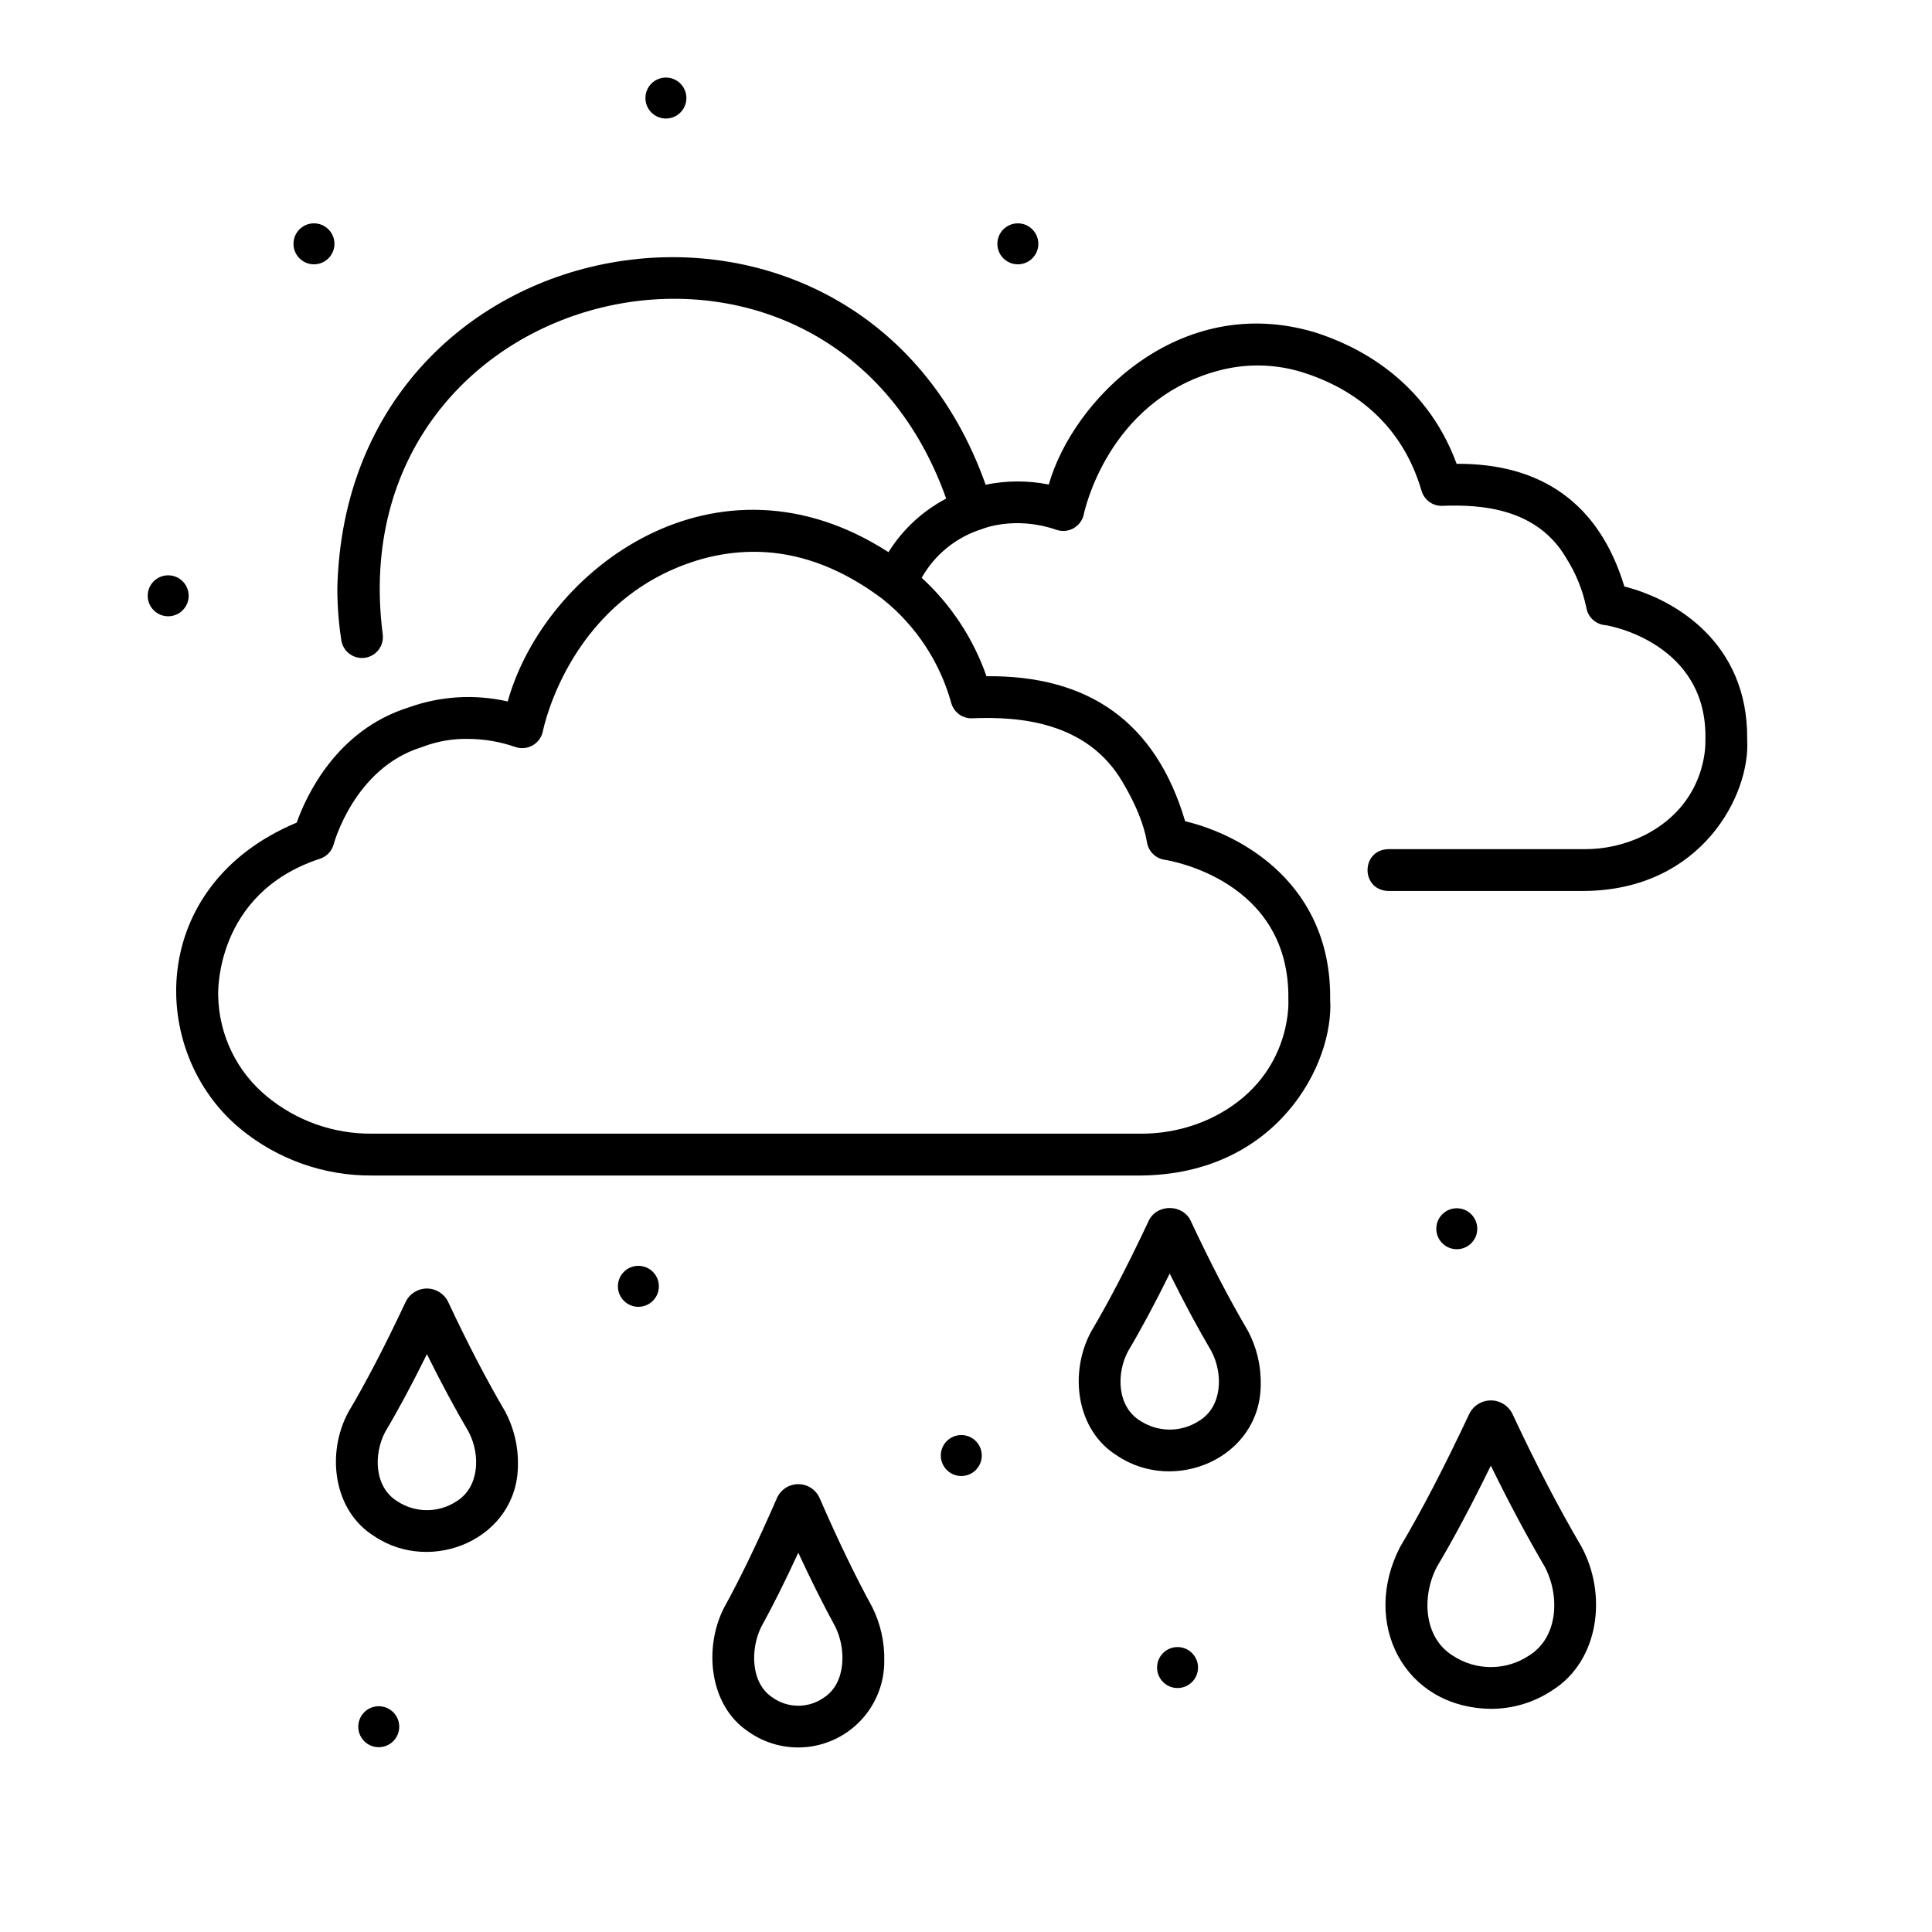 <?xml version="1.0" encoding="UTF-8"?>
<!-- Uploaded to: ICON Repo, www.iconrepo.com, Generator: ICON Repo Mixer Tools -->
<svg fill="#000000" width="800px" height="800px" version="1.1" viewBox="144 144 512 512" xmlns="http://www.w3.org/2000/svg">
 <g>
  <path d="m607.02 339.93c0.285-25.746-19.383-37.207-32.547-40.5-6.648-21.977-21.914-32.648-44.449-32.516-8.316-22.602-26.902-31.508-37.625-34.855-35.895-10.719-64.102 17.988-70.461 40.348-5.523-1.109-11.215-1.09-16.734 0.051-33.398-94.332-169.5-72.547-171.81 27.543h0.004c0 4.559 0.352 9.113 1.047 13.621 0.211 1.465 1 2.785 2.191 3.664 1.191 0.883 2.684 1.25 4.144 1.023 1.465-0.23 2.777-1.031 3.644-2.231 0.867-1.203 1.215-2.699 0.973-4.16-11.832-93.867 117.65-124.85 149.35-35.789-6.266 3.293-11.547 8.191-15.293 14.199-45.527-29.379-90.988 4.231-100.91 39.566-8.766-2.004-17.926-1.441-26.379 1.625-19.078 6.035-27.047 23.477-29.539 30.484-39.824 16.637-39.477 60.77-15.047 81.035 9.832 8.16 22.23 12.582 35.008 12.484h203.69c36.172-0.293 51.289-29.57 50.23-46.664 0.348-30.32-23.137-43.59-38.43-47.223-7.828-26.461-25.73-38.691-52.652-38.43v-0.004c-3.484-9.977-9.379-18.938-17.168-26.078 3.457-6.141 9.117-10.742 15.84-12.863 0.355-0.152 8.867-3.656 19.887 0.152h-0.004c1.52 0.516 3.184 0.352 4.57-0.445 1.387-0.801 2.367-2.156 2.684-3.727 0.059-0.297 6.129-29.707 35.055-37.844v0.004c7.465-2.137 15.395-2.055 22.816 0.238 11.266 3.516 25.895 11.82 31.621 31.434v-0.004c0.723 2.5 3.086 4.152 5.68 3.977 10.078-0.375 24.949 0.605 32.664 13.855 2.555 4.023 4.359 8.477 5.328 13.141 0.391 2.383 2.277 4.238 4.668 4.59 1.109 0 27.684 4.746 26.879 30.648 0.027 0.684 0.527 16.828-16.469 25.234v-0.004c-4.875 2.356-10.227 3.562-15.641 3.527h-51.93c-7.309 0.203-7.332 10.867 0 11.082h51.922c31.102-0.238 44.105-25.504 43.191-40.191zm-210.91-9.555c0.73 2.492 3.094 4.144 5.684 3.977 12.125-0.492 30.336 0.805 39.723 16.949 3.465 5.809 5.695 11.328 6.453 15.961l0.004 0.004c0.395 2.371 2.273 4.223 4.652 4.582 1.355 0.207 33.25 5.414 32.801 37 0 0.109 0 0.25 0.008 0.363 0.039 0.836 0.695 20.633-20.125 30.926v0.004c-5.93 2.863-12.441 4.332-19.027 4.289h-203.69c-10.156 0.102-20.023-3.391-27.855-9.859-7.988-6.562-12.703-16.285-12.914-26.621-0.016-0.27-1.168-27.148 26.98-36.375 1.793-0.594 3.16-2.055 3.641-3.879 0.051-0.203 5.473-20.16 23.254-25.664 0.18-0.055 0.395-0.137 0.566-0.211h0.004c3.731-1.391 7.691-2.07 11.676-2.004 4.312 0.008 8.598 0.738 12.672 2.16 1.516 0.508 3.176 0.344 4.559-0.453 1.387-0.797 2.363-2.144 2.688-3.711 0.293-1.465 7.59-35.953 42.348-45.73 17.262-4.668 33.152-0.289 47.762 10.73 0.023 0.016 0.043 0.035 0.062 0.051v-0.004c8.766 7.047 15.09 16.676 18.074 27.516z"/>
  <path d="m262.77 489.02c-1.039-2.168-3.227-3.543-5.629-3.547-2.398 0-4.59 1.375-5.633 3.539-5.723 12.16-10.617 21.512-15.199 29.223-5.894 10.926-3.992 26.078 6.812 32.832 15.277 10.348 38.055 0.684 38.137-18.762h0.004c0.109-4.996-1.074-9.934-3.438-14.336-4.934-8.391-9.855-17.859-15.055-28.949zm2.227 52.832c-4.766 3.144-10.945 3.144-15.711 0-6.062-3.727-6.371-12.359-3.203-18.387 3.418-5.734 7.062-12.527 11.055-20.602 3.742 7.559 7.391 14.348 11.055 20.586 3.172 6.031 2.867 14.668-3.195 18.402z"/>
  <path d="m563 553.69c-5.953-10.129-11.891-21.547-18.148-34.902-1.047-2.234-3.289-3.66-5.754-3.66-2.465-0.004-4.711 1.418-5.762 3.648-6.883 14.617-12.785 25.914-18.293 35.176-10.406 20.09 0.945 42.605 24.051 42.906 5.773 0.016 11.422-1.68 16.23-4.875 12.602-7.875 14.672-25.637 7.676-38.293zm-13.84 29.082c-2.988 1.973-6.488 3.023-10.066 3.023-3.582 0-7.082-1.051-10.07-3.023-7.789-4.793-8.297-15.836-4.211-23.586 4.387-7.356 9.09-16.176 14.273-26.773 4.844 9.891 9.551 18.707 14.277 26.758 4.098 7.754 3.594 18.805-4.203 23.602z"/>
  <path d="m459.62 467.67c-2.082-4.699-9.176-4.719-11.262-0.012-5.727 12.164-10.621 21.516-15.199 29.223-5.894 10.926-3.992 26.078 6.812 32.832 15.277 10.348 38.059 0.684 38.137-18.762h-0.004c0.117-4.996-1.066-9.934-3.434-14.336-4.934-8.395-9.859-17.859-15.051-28.945zm2.223 52.828c-4.766 3.144-10.945 3.144-15.711 0-6.059-3.727-6.371-12.359-3.203-18.387 3.414-5.731 7.062-12.527 11.055-20.602 3.742 7.559 7.391 14.348 11.055 20.586 3.172 6.031 2.867 14.668-3.195 18.402z"/>
  <path d="m361.21 541.01c-0.988-2.242-3.203-3.688-5.648-3.691-2.445-0.004-4.668 1.438-5.656 3.672-5.312 12.164-9.855 21.52-14.105 29.223-5.387 10.723-3.734 25.762 6.367 32.574h-0.004c4.582 3.301 10.227 4.789 15.84 4.172 5.613-0.617 10.801-3.293 14.555-7.508 3.758-4.219 5.816-9.68 5.781-15.324 0.105-4.91-0.977-9.77-3.156-14.168-4.582-8.391-9.152-17.863-13.973-28.949zm1.254 52.793h-0.004c-4.121 2.981-9.691 2.981-13.812 0-5.68-3.769-5.852-12.688-2.922-18.648 3.047-5.508 6.289-12 9.828-19.668 3.324 7.18 6.57 13.672 9.828 19.648 2.934 5.965 2.762 14.898-2.922 18.668z"/>
  <path d="m325.9 169.98c0 3-2.43 5.43-5.426 5.43-3 0-5.43-2.43-5.43-5.43 0-2.996 2.43-5.426 5.43-5.426 2.996 0 5.426 2.43 5.426 5.426"/>
  <path d="m194 301.89c0 3-2.43 5.43-5.43 5.43-2.996 0-5.426-2.43-5.426-5.43 0-2.996 2.43-5.426 5.426-5.426 3 0 5.43 2.43 5.43 5.426"/>
  <path d="m232.63 208.62c0 2.996-2.43 5.426-5.43 5.426-2.996 0-5.426-2.43-5.426-5.426 0-3 2.43-5.43 5.426-5.43 3 0 5.43 2.43 5.43 5.43"/>
  <path d="m419.17 208.62c0 2.996-2.43 5.426-5.43 5.426-2.996 0-5.426-2.43-5.426-5.426 0-3 2.43-5.43 5.426-5.43 3 0 5.43 2.43 5.43 5.43"/>
  <path d="m318.61 484.89c0 2.996-2.43 5.43-5.43 5.43-2.996 0-5.43-2.434-5.43-5.43 0-2.996 2.434-5.43 5.43-5.43 3 0 5.43 2.434 5.43 5.43"/>
  <path d="m249.8 601.6c0 2.996-2.43 5.426-5.43 5.426-2.996 0-5.426-2.43-5.426-5.426 0-3 2.43-5.43 5.426-5.43 3 0 5.43 2.43 5.43 5.43"/>
  <path d="m461.49 585.92c0 2.996-2.43 5.426-5.43 5.426-2.996 0-5.426-2.43-5.426-5.426 0-3 2.43-5.43 5.426-5.43 3 0 5.43 2.43 5.43 5.43"/>
  <path d="m404.18 529.73c0 3-2.43 5.43-5.426 5.43-3 0-5.43-2.43-5.43-5.43 0-2.996 2.43-5.426 5.43-5.426 2.996 0 5.426 2.43 5.426 5.426"/>
  <path d="m535.49 469.63c0 2.996-2.43 5.426-5.426 5.426-3 0-5.43-2.43-5.43-5.426 0-3 2.43-5.43 5.43-5.43 2.996 0 5.426 2.43 5.426 5.43"/>
 </g>
</svg>